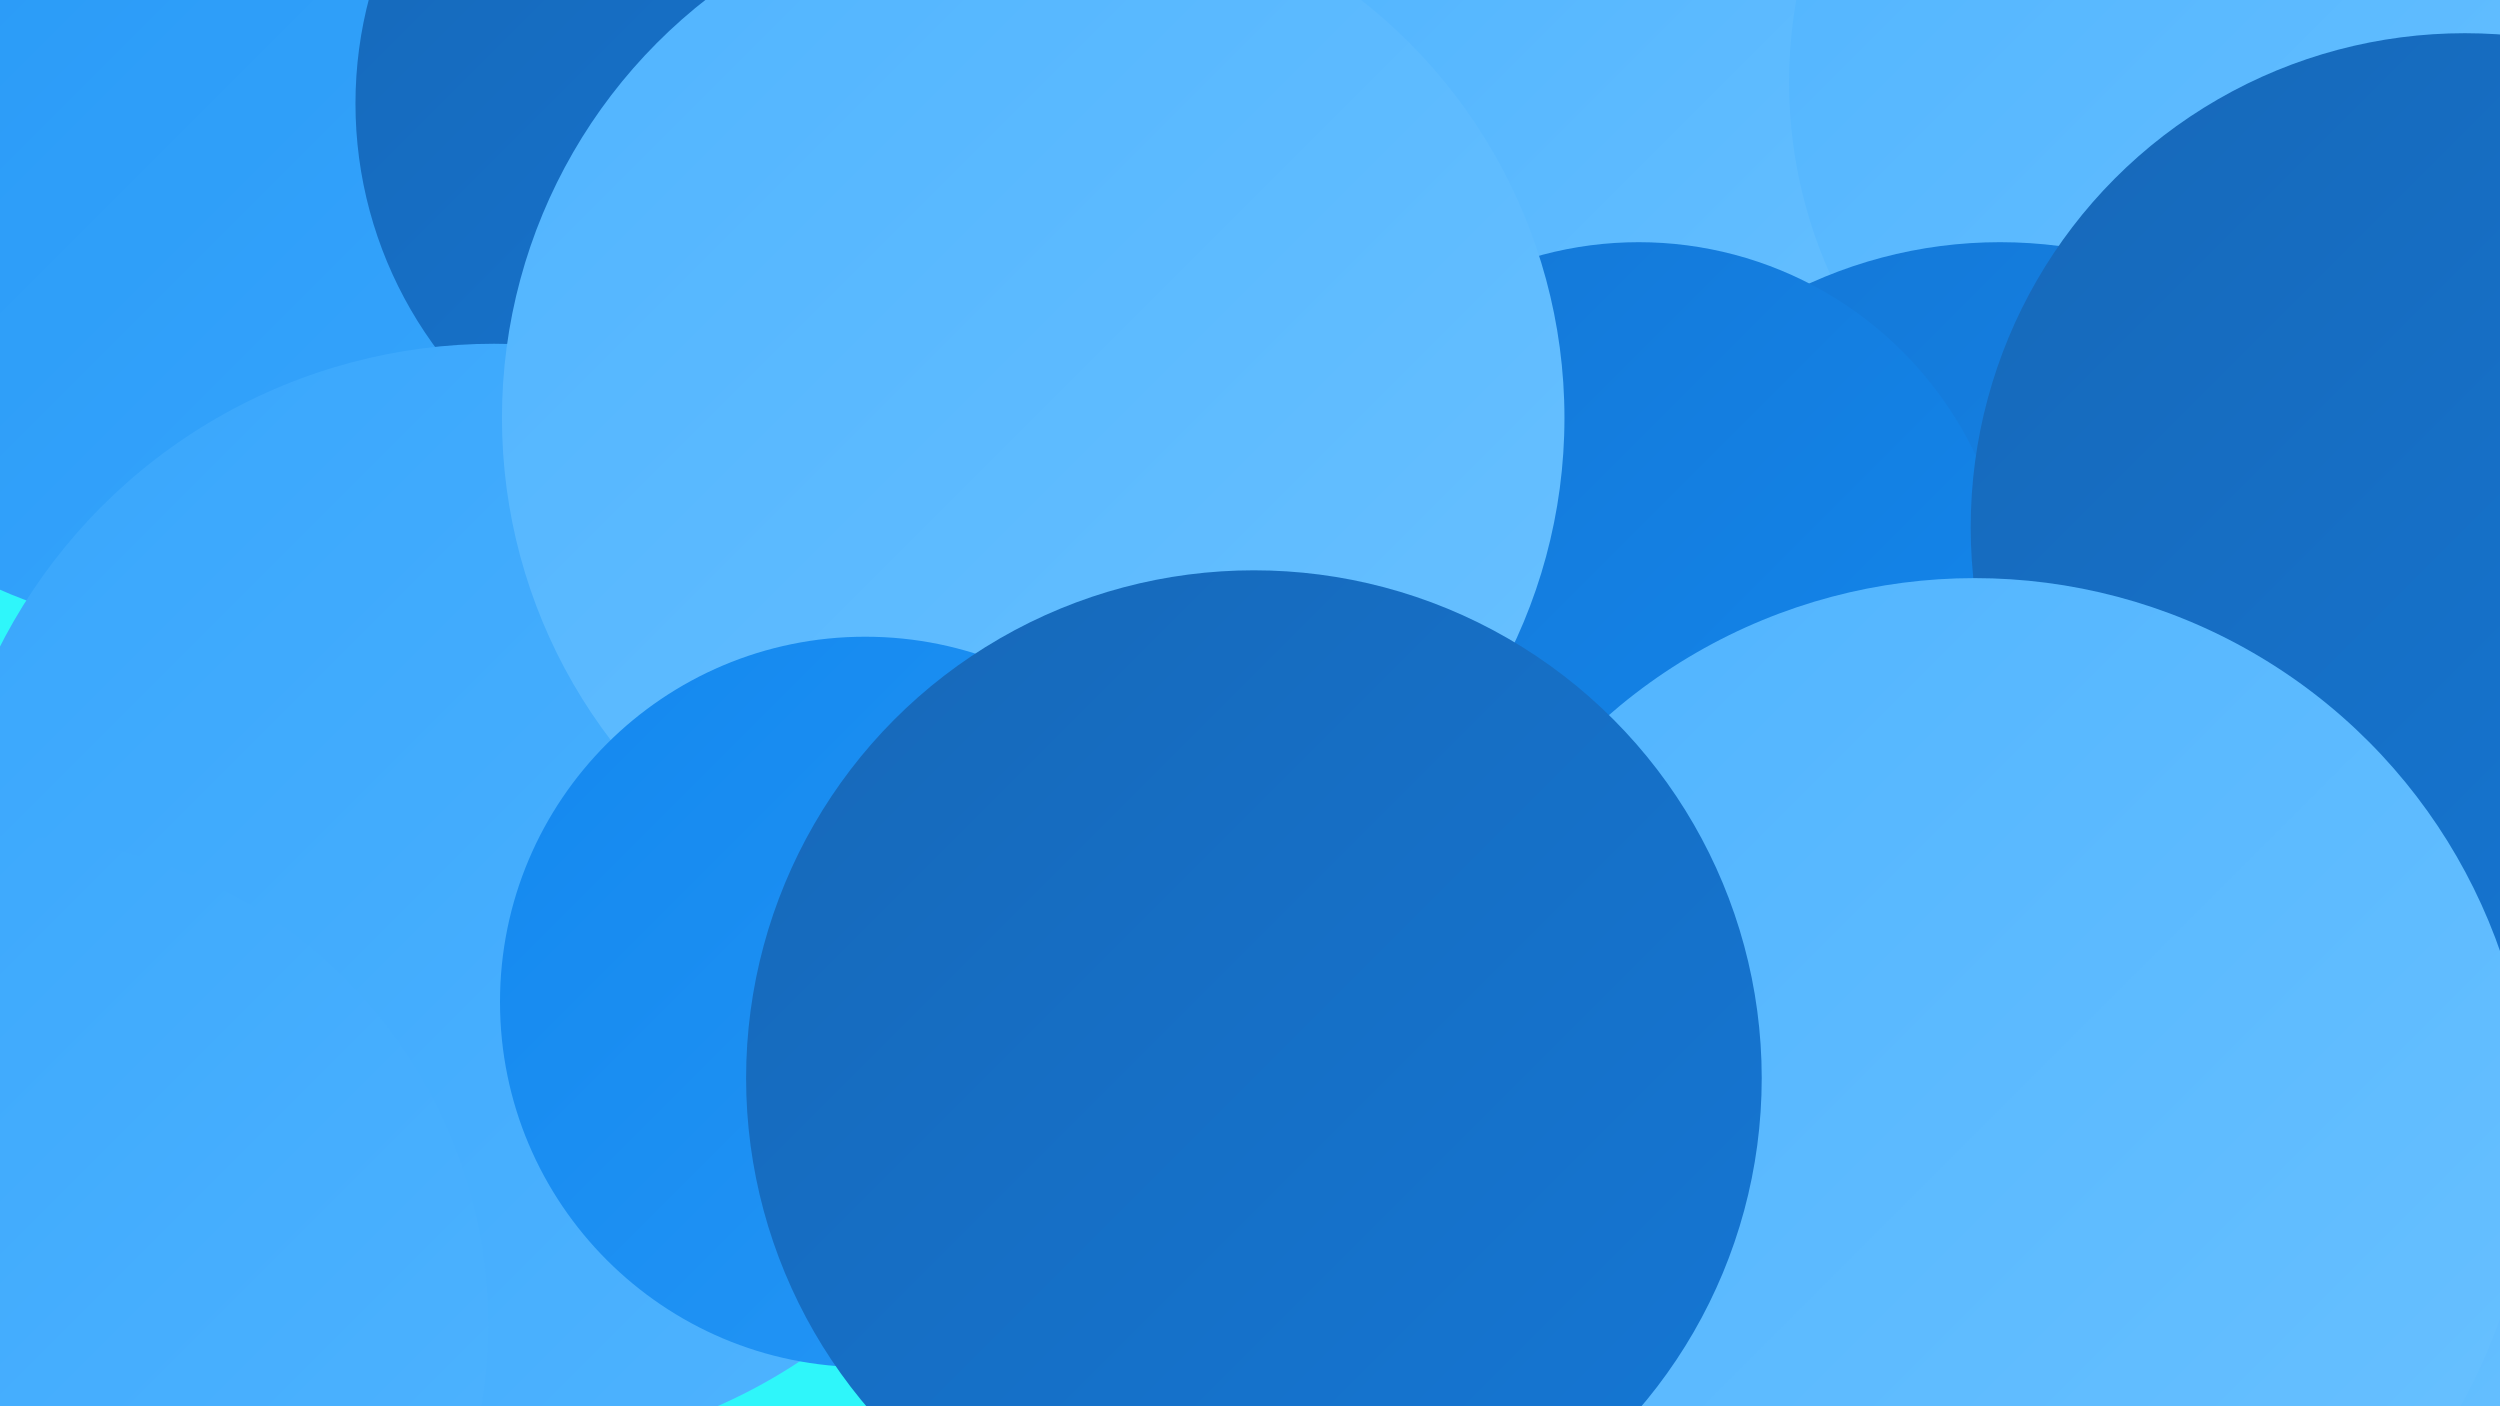 <?xml version="1.0" encoding="UTF-8"?><svg width="1280" height="720" xmlns="http://www.w3.org/2000/svg"><defs><linearGradient id="grad0" x1="0%" y1="0%" x2="100%" y2="100%"><stop offset="0%" style="stop-color:#1768b8;stop-opacity:1" /><stop offset="100%" style="stop-color:#1477d5;stop-opacity:1" /></linearGradient><linearGradient id="grad1" x1="0%" y1="0%" x2="100%" y2="100%"><stop offset="0%" style="stop-color:#1477d5;stop-opacity:1" /><stop offset="100%" style="stop-color:#1388ef;stop-opacity:1" /></linearGradient><linearGradient id="grad2" x1="0%" y1="0%" x2="100%" y2="100%"><stop offset="0%" style="stop-color:#1388ef;stop-opacity:1" /><stop offset="100%" style="stop-color:#2597f6;stop-opacity:1" /></linearGradient><linearGradient id="grad3" x1="0%" y1="0%" x2="100%" y2="100%"><stop offset="0%" style="stop-color:#2597f6;stop-opacity:1" /><stop offset="100%" style="stop-color:#38a6fc;stop-opacity:1" /></linearGradient><linearGradient id="grad4" x1="0%" y1="0%" x2="100%" y2="100%"><stop offset="0%" style="stop-color:#38a6fc;stop-opacity:1" /><stop offset="100%" style="stop-color:#50b4ff;stop-opacity:1" /></linearGradient><linearGradient id="grad5" x1="0%" y1="0%" x2="100%" y2="100%"><stop offset="0%" style="stop-color:#50b4ff;stop-opacity:1" /><stop offset="100%" style="stop-color:#69c1ff;stop-opacity:1" /></linearGradient><linearGradient id="grad6" x1="0%" y1="0%" x2="100%" y2="100%"><stop offset="0%" style="stop-color:#69c1ff;stop-opacity:1" /><stop offset="100%" style="stop-color:#1768b8;stop-opacity:1" /></linearGradient></defs><rect width="1280" height="720" fill="#2ff6fa" /><circle cx="962" cy="200" r="232" fill="url(#grad5)" /><circle cx="504" cy="130" r="226" fill="url(#grad6)" /><circle cx="110" cy="51" r="274" fill="url(#grad3)" /><circle cx="1125" cy="411" r="195" fill="url(#grad4)" /><circle cx="723" cy="565" r="252" fill="url(#grad6)" /><circle cx="848" cy="77" r="191" fill="url(#grad5)" /><circle cx="781" cy="712" r="242" fill="url(#grad0)" /><circle cx="1157" cy="42" r="241" fill="url(#grad5)" /><circle cx="902" cy="697" r="277" fill="url(#grad1)" /><circle cx="1226" cy="495" r="270" fill="url(#grad5)" /><circle cx="1024" cy="360" r="236" fill="url(#grad1)" /><circle cx="839" cy="315" r="191" fill="url(#grad1)" /><circle cx="1262" cy="270" r="253" fill="url(#grad0)" /><circle cx="1011" cy="581" r="285" fill="url(#grad5)" /><circle cx="393" cy="53" r="211" fill="url(#grad0)" /><circle cx="253" cy="460" r="284" fill="url(#grad4)" /><circle cx="529" cy="214" r="272" fill="url(#grad5)" /><circle cx="443" cy="513" r="187" fill="url(#grad2)" /><circle cx="642" cy="552" r="260" fill="url(#grad0)" /><circle cx="0" cy="678" r="250" fill="url(#grad4)" /></svg>